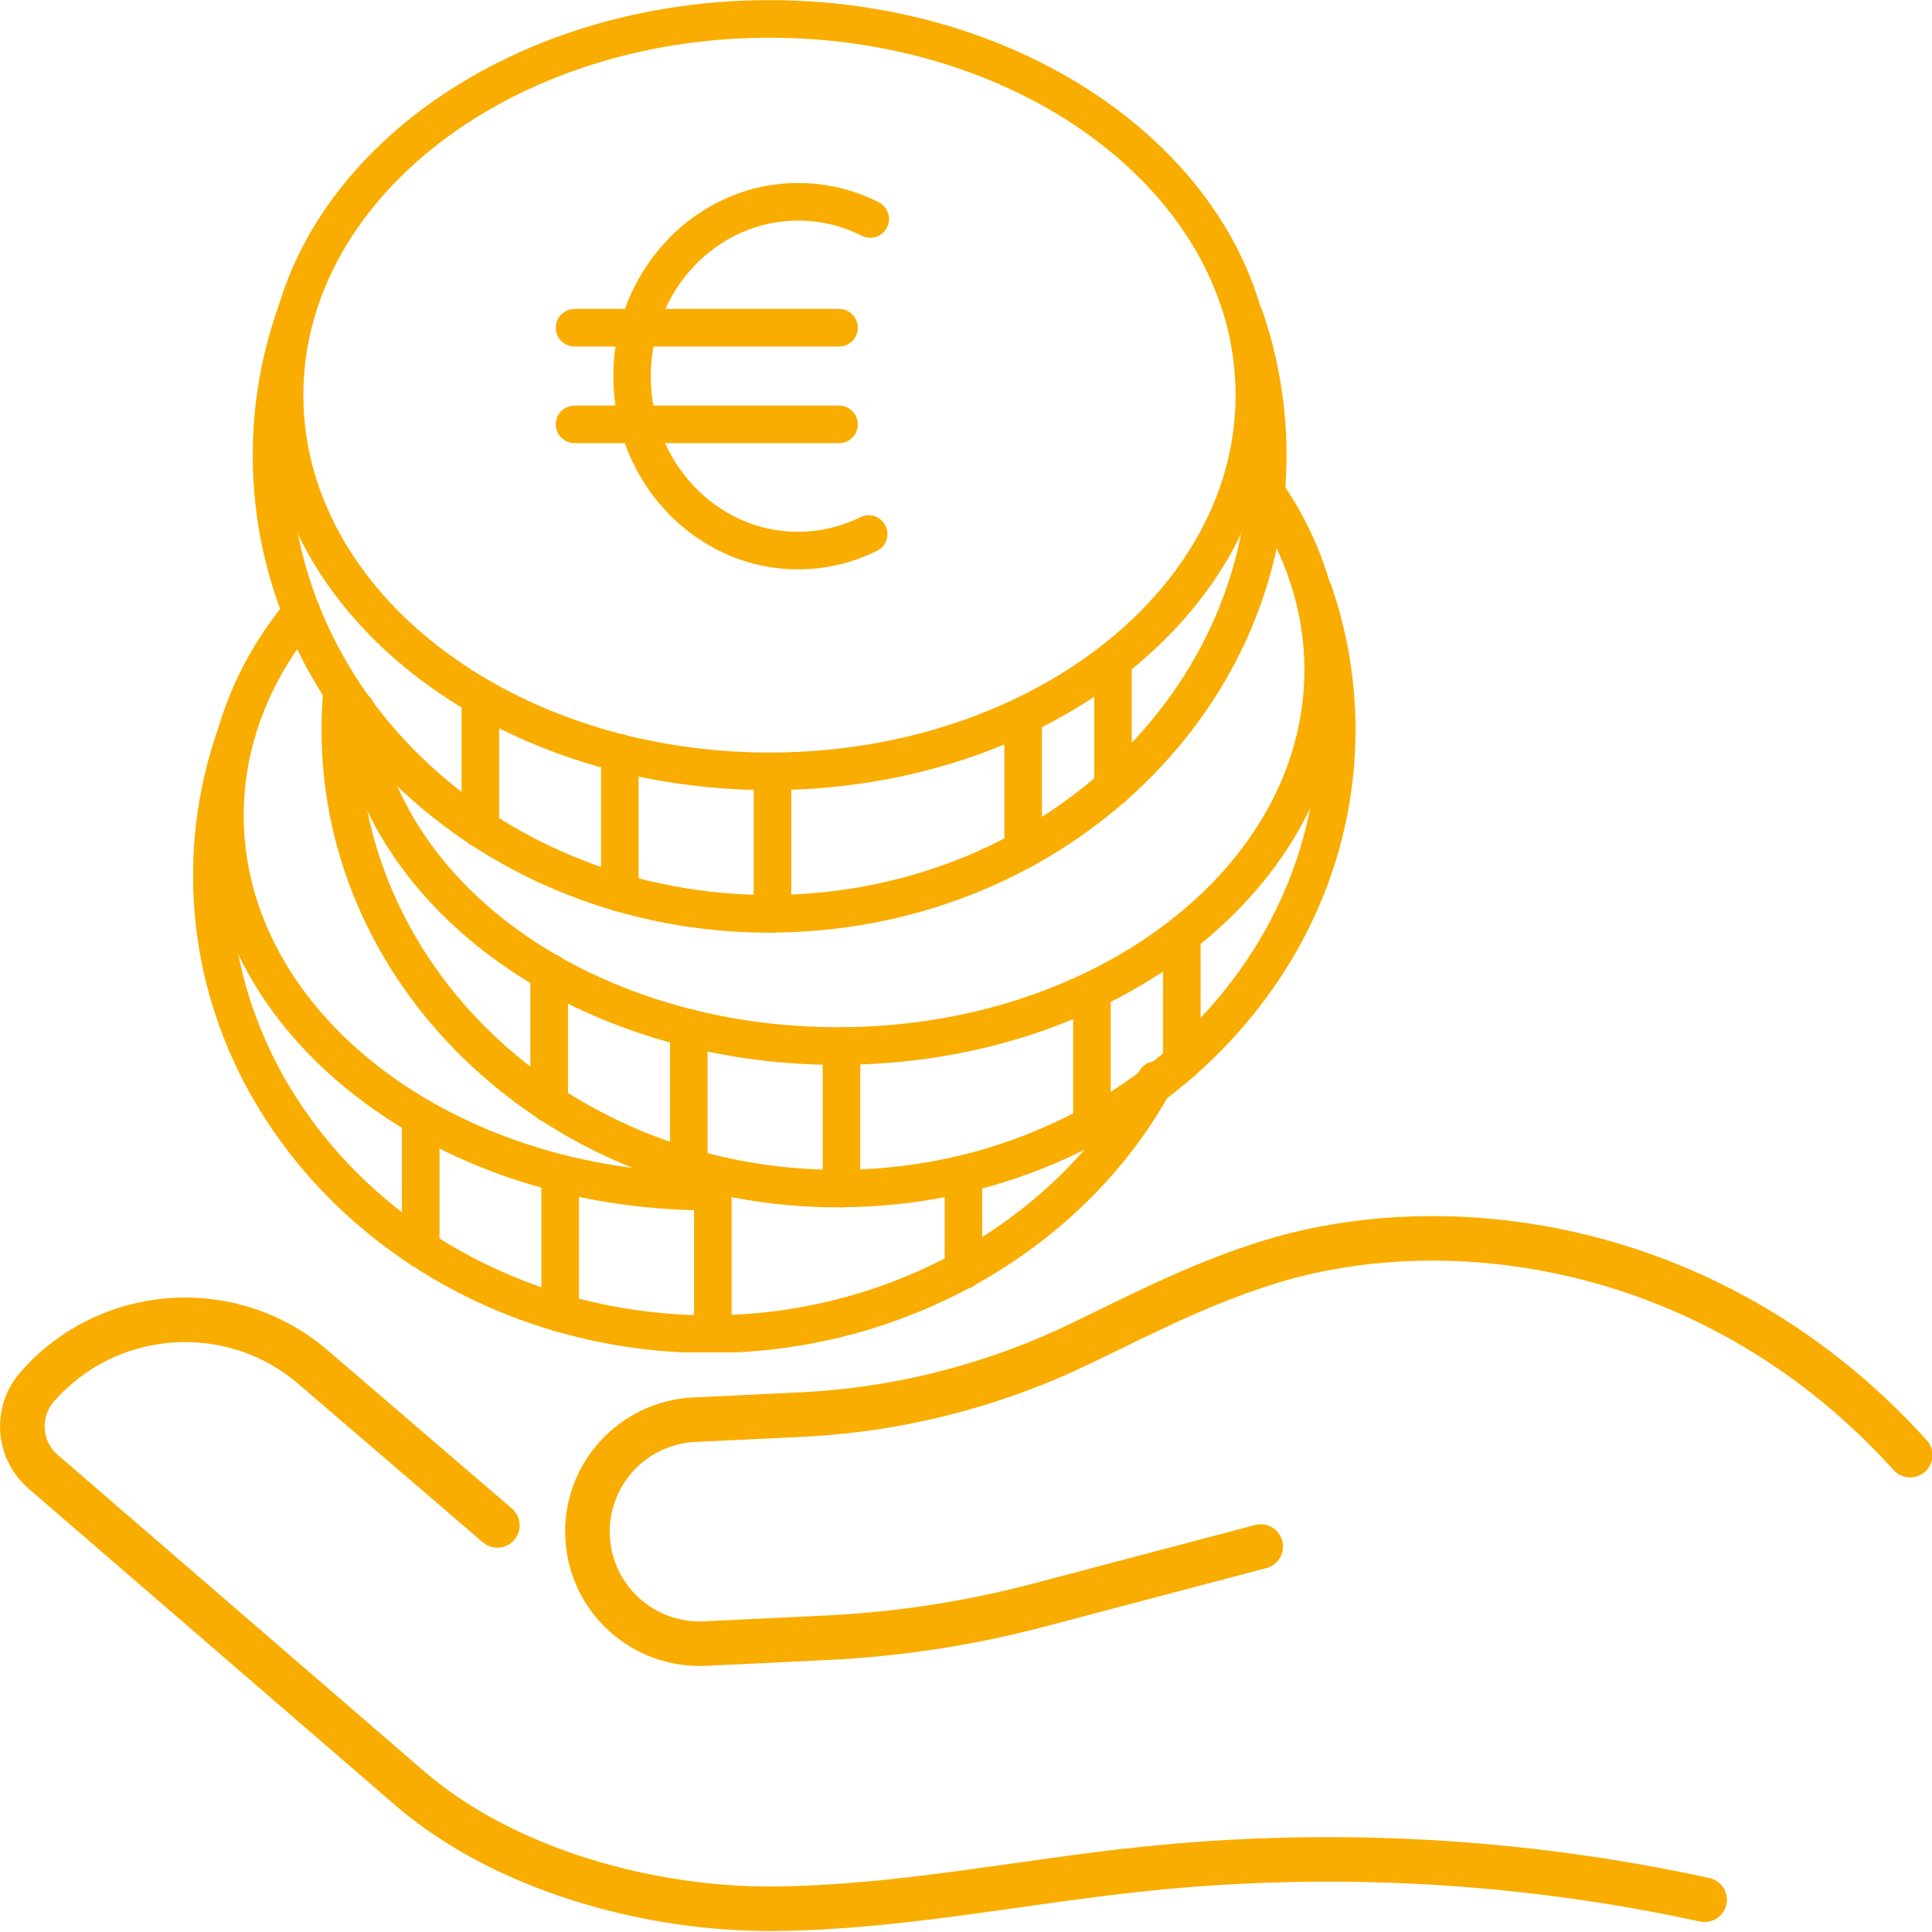 <svg xmlns="http://www.w3.org/2000/svg" xmlns:xlink="http://www.w3.org/1999/xlink" width="500" zoomAndPan="magnify" viewBox="0 0 375 375" height="500" preserveAspectRatio="xMidYMid meet" version="1.0"><defs><clipPath id="53be9e5edf"><path d="M 0 251 L 336 251 L 336 374.789 L 0 374.789 Z M 0 251 " clip-rule="nonzero"/></clipPath><clipPath id="cf2f146f60"><path d="M 109 236.039 L 375 236.039 L 375 324 L 109 324 Z M 109 236.039 " clip-rule="nonzero"/></clipPath><clipPath id="d29018b3bf"><path d="M 62 111 L 263.25 111 L 263.25 235 L 62 235 Z M 62 111 " clip-rule="nonzero"/></clipPath><clipPath id="c17bf60af3"><path d="M 37.5 138 L 228 138 L 228 262.5 L 37.5 262.5 Z M 37.5 138 " clip-rule="nonzero"/></clipPath><clipPath id="cd8ca8e3d0"><path d="M 134 227 L 143 227 L 143 262.5 L 134 262.5 Z M 134 227 " clip-rule="nonzero"/></clipPath></defs><g clip-path="url(#53be9e5edf)"><path stroke-linecap="round" transform="matrix(1.903, 0, 0, 1.9, 0.001, 236.041)" fill="none" stroke-linejoin="round" d="M 173.861 69.84 C 155.111 65.76 135.72 64.701 116.64 66.7 C 104.041 68.02 91.54 70.67 78.861 70.761 C 66.189 70.849 51.54 66.8 41.91 58.561 L 4.369 26.09 C 1.82 23.861 1.57 19.98 3.801 17.43 C 11.101 9.1 23.77 8.27 32.09 15.57 L 50.729 31.601 " stroke="#f9ad00" stroke-width="4.55" stroke-opacity="1" stroke-miterlimit="4"/></g><g clip-path="url(#cf2f146f60)"><path stroke-linecap="round" transform="matrix(1.903, 0, 0, 1.9, 0.001, 236.041)" fill="none" stroke-linejoin="round" d="M 128.591 33.76 L 106.011 39.729 C 98.9 41.611 91.599 42.729 84.25 43.081 L 71.909 43.671 C 65.59 43.969 60.229 39.09 59.93 32.781 C 59.63 26.46 64.511 21.101 70.82 20.801 L 81.67 20.281 C 91.669 19.81 101.469 17.291 110.471 12.9 C 116.79 9.82 123.049 6.631 129.859 4.581 C 148.47 -1.021 175.369 2.86 194.83 24.42 " stroke="#f9ad00" stroke-width="4.55" stroke-opacity="1" stroke-miterlimit="4"/></g><path fill="#f9ad00" d="M 149.355 153.359 C 95.453 153.359 51.586 118.973 51.586 76.68 C 51.586 34.387 95.453 0.027 149.355 0.027 C 203.254 0.027 247.121 34.418 247.121 76.68 C 247.121 118.941 203.254 153.359 149.355 153.359 Z M 149.355 7.32 C 99.48 7.32 58.879 38.441 58.879 76.68 C 58.879 114.918 99.449 146.066 149.355 146.066 C 199.258 146.066 239.828 114.945 239.828 76.68 C 239.828 38.414 199.23 7.32 149.355 7.32 Z M 149.355 7.32 " fill-opacity="1" fill-rule="nonzero"/><path fill="#f9ad00" d="M 149.355 181.039 C 94.055 181.039 49.051 139.477 49.051 88.402 C 49.051 78.312 50.801 68.395 54.242 58.918 C 54.941 57.02 57.012 56.059 58.91 56.73 C 60.805 57.43 61.766 59.5 61.098 61.395 C 57.945 70.059 56.34 79.129 56.34 88.375 C 56.34 135.422 98.078 173.715 149.355 173.715 C 200.629 173.715 242.395 135.422 242.395 88.375 C 242.395 79.625 240.965 70.961 238.109 62.68 C 237.465 60.785 238.457 58.711 240.383 58.043 C 242.277 57.398 244.352 58.391 245.02 60.316 C 248.141 69.359 249.715 78.809 249.715 88.375 C 249.715 139.445 204.711 181.008 149.383 181.008 Z M 149.355 181.039 " fill-opacity="1" fill-rule="nonzero"/><path fill="#f9ad00" d="M 93.238 164.5 C 91.227 164.5 89.59 162.867 89.59 160.855 L 89.59 135.332 C 89.59 133.32 91.227 131.688 93.238 131.688 C 95.25 131.688 96.883 133.32 96.883 135.332 L 96.883 160.855 C 96.883 162.867 95.25 164.5 93.238 164.5 Z M 93.238 164.5 " fill-opacity="1" fill-rule="nonzero"/><path fill="#f9ad00" d="M 149.938 181.039 C 147.926 181.039 146.293 179.402 146.293 177.391 L 146.293 149.711 C 146.293 147.699 147.926 146.066 149.938 146.066 C 151.949 146.066 153.582 147.699 153.582 149.711 L 153.582 177.391 C 153.582 179.402 151.949 181.039 149.938 181.039 Z M 149.938 181.039 " fill-opacity="1" fill-rule="nonzero"/><path fill="#f9ad00" d="M 120.305 176.926 C 118.293 176.926 116.66 175.293 116.66 173.277 L 116.66 146.152 C 116.66 144.141 118.293 142.508 120.305 142.508 C 122.316 142.508 123.949 144.141 123.949 146.152 L 123.949 173.277 C 123.949 175.293 122.316 176.926 120.305 176.926 Z M 120.305 176.926 " fill-opacity="1" fill-rule="nonzero"/><path fill="#f9ad00" d="M 198.586 168.641 C 196.574 168.641 194.941 167.008 194.941 164.996 L 194.941 138.949 C 194.941 136.938 196.574 135.305 198.586 135.305 C 200.602 135.305 202.234 136.938 202.234 138.949 L 202.234 164.996 C 202.234 167.008 200.602 168.641 198.586 168.641 Z M 198.586 168.641 " fill-opacity="1" fill-rule="nonzero"/><path fill="#f9ad00" d="M 216.027 156.48 C 214.016 156.48 212.383 154.848 212.383 152.832 L 212.383 128.246 C 212.383 126.234 214.016 124.602 216.027 124.602 C 218.043 124.602 219.676 126.234 219.676 128.246 L 219.676 152.832 C 219.676 154.848 218.043 156.48 216.027 156.48 Z M 216.027 156.48 " fill-opacity="1" fill-rule="nonzero"/><path fill="#f9ad00" d="M 162.711 206.703 C 112.574 206.703 70.777 177.273 65.5 138.25 C 65.238 136.266 66.637 134.43 68.621 134.137 C 70.605 133.875 72.441 135.273 72.734 137.258 C 77.516 172.695 116.223 199.383 162.711 199.383 C 212.617 199.383 253.188 168.262 253.188 129.996 C 253.188 118.707 249.543 107.508 242.688 97.562 C 241.551 95.898 241.957 93.625 243.621 92.488 C 245.285 91.352 247.559 91.758 248.695 93.422 C 256.426 104.562 260.508 117.223 260.508 129.996 C 260.508 172.258 216.641 206.676 162.742 206.676 Z M 162.711 206.703 " fill-opacity="1" fill-rule="nonzero"/><g clip-path="url(#d29018b3bf)"><path fill="#f9ad00" d="M 162.711 234.355 C 107.414 234.355 62.41 192.793 62.41 141.723 C 62.41 139.621 62.496 137.492 62.641 135.422 C 62.789 133.41 64.539 131.891 66.551 132.039 C 68.562 132.184 70.078 133.934 69.934 135.945 C 69.789 137.84 69.73 139.797 69.73 141.723 C 69.73 188.766 111.465 227.062 162.742 227.062 C 214.016 227.062 255.785 188.766 255.785 141.723 C 255.785 132.941 254.355 124.309 251.496 116.023 C 250.855 114.129 251.848 112.059 253.77 111.387 C 255.668 110.715 257.738 111.738 258.41 113.633 C 261.527 122.676 263.105 132.098 263.105 141.691 C 263.105 192.762 218.102 234.324 162.77 234.324 Z M 162.711 234.355 " fill-opacity="1" fill-rule="nonzero"/></g><path fill="#f9ad00" d="M 106.598 217.848 C 104.582 217.848 102.949 216.211 102.949 214.199 L 102.949 188.68 C 102.949 186.668 104.582 185.035 106.598 185.035 C 108.609 185.035 110.242 186.668 110.242 188.68 L 110.242 214.199 C 110.242 216.211 108.609 217.848 106.598 217.848 Z M 106.598 217.848 " fill-opacity="1" fill-rule="nonzero"/><path fill="#f9ad00" d="M 163.324 234.355 C 161.312 234.355 159.68 232.723 159.68 230.707 L 159.68 203.027 C 159.68 201.016 161.312 199.383 163.324 199.383 C 165.336 199.383 166.973 201.016 166.973 203.027 L 166.973 230.707 C 166.973 232.723 165.336 234.355 163.324 234.355 Z M 163.324 234.355 " fill-opacity="1" fill-rule="nonzero"/><path fill="#f9ad00" d="M 133.691 230.27 C 131.68 230.27 130.047 228.637 130.047 226.625 L 130.047 199.5 C 130.047 197.488 131.68 195.855 133.691 195.855 C 135.703 195.855 137.336 197.488 137.336 199.5 L 137.336 226.625 C 137.336 228.637 135.703 230.27 133.691 230.27 Z M 133.691 230.27 " fill-opacity="1" fill-rule="nonzero"/><path fill="#f9ad00" d="M 211.945 221.988 C 209.934 221.988 208.301 220.355 208.301 218.34 L 208.301 192.297 C 208.301 190.285 209.934 188.648 211.945 188.648 C 213.957 188.648 215.59 190.285 215.59 192.297 L 215.59 218.34 C 215.59 220.355 213.957 221.988 211.945 221.988 Z M 211.945 221.988 " fill-opacity="1" fill-rule="nonzero"/><path fill="#f9ad00" d="M 229.387 209.824 C 227.375 209.824 225.742 208.191 225.742 206.18 L 225.742 181.59 C 225.742 179.578 227.375 177.945 229.387 177.945 C 231.398 177.945 233.035 179.578 233.035 181.59 L 233.035 206.18 C 233.035 208.191 231.398 209.824 229.387 209.824 Z M 229.387 209.824 " fill-opacity="1" fill-rule="nonzero"/><path fill="#f9ad00" d="M 137.773 234.938 C 83.875 234.938 40.008 200.551 40.008 158.258 C 40.008 143.383 45.434 128.945 55.699 116.551 C 56.984 115.004 59.289 114.77 60.832 116.055 C 62.379 117.336 62.613 119.641 61.328 121.188 C 52.141 132.27 47.301 145.105 47.301 158.258 C 47.301 196.523 87.898 227.645 137.773 227.645 C 139.789 227.645 141.422 229.277 141.422 231.293 C 141.422 233.305 139.789 234.938 137.773 234.938 Z M 137.773 234.938 " fill-opacity="1" fill-rule="nonzero"/><g clip-path="url(#c17bf60af3)"><path fill="#f9ad00" d="M 137.773 262.617 C 82.477 262.617 37.473 221.055 37.473 169.984 C 37.473 159.891 39.223 149.977 42.664 140.496 C 43.363 138.602 45.434 137.609 47.328 138.309 C 49.227 139.008 50.188 141.078 49.516 142.977 C 46.367 151.637 44.762 160.738 44.762 169.953 C 44.762 217 86.5 255.297 137.773 255.297 C 170.414 255.297 201.066 239.285 217.777 213.527 C 218.977 211.691 220.082 209.797 221.105 207.93 C 222.066 206.148 224.285 205.508 226.035 206.473 C 227.812 207.434 228.453 209.648 227.492 211.43 C 226.383 213.473 225.16 215.543 223.875 217.523 C 205.82 245.32 172.832 262.617 137.773 262.617 Z M 137.773 262.617 " fill-opacity="1" fill-rule="nonzero"/></g><path fill="#f9ad00" d="M 81.66 246.078 C 79.645 246.078 78.012 244.445 78.012 242.434 L 78.012 216.914 C 78.012 214.898 79.645 213.266 81.66 213.266 C 83.672 213.266 85.305 214.898 85.305 216.914 L 85.305 242.434 C 85.305 244.445 83.672 246.078 81.66 246.078 Z M 81.66 246.078 " fill-opacity="1" fill-rule="nonzero"/><g clip-path="url(#cd8ca8e3d0)"><path fill="#f9ad00" d="M 138.359 262.617 C 136.348 262.617 134.711 260.984 134.711 258.973 L 134.711 231.293 C 134.711 229.277 136.348 227.645 138.359 227.645 C 140.371 227.645 142.004 229.277 142.004 231.293 L 142.004 258.973 C 142.004 260.984 140.371 262.617 138.359 262.617 Z M 138.359 262.617 " fill-opacity="1" fill-rule="nonzero"/></g><path fill="#f9ad00" d="M 108.727 258.535 C 106.711 258.535 105.078 256.898 105.078 254.887 L 105.078 227.762 C 105.078 225.75 106.711 224.117 108.727 224.117 C 110.738 224.117 112.371 225.75 112.371 227.762 L 112.371 254.887 C 112.371 256.898 110.738 258.535 108.727 258.535 Z M 108.727 258.535 " fill-opacity="1" fill-rule="nonzero"/><path fill="#f9ad00" d="M 187.008 250.223 C 184.996 250.223 183.363 248.586 183.363 246.574 L 183.363 227.91 C 183.363 225.895 184.996 224.262 187.008 224.262 C 189.02 224.262 190.652 225.895 190.652 227.91 L 190.652 246.574 C 190.652 248.586 189.02 250.223 187.008 250.223 Z M 187.008 250.223 " fill-opacity="1" fill-rule="nonzero"/><path fill="#f9ad00" d="M 154.926 110.512 C 135.148 110.512 119.051 93.684 119.051 73.035 C 119.051 52.383 135.148 35.523 154.926 35.523 C 160.41 35.523 165.66 36.777 170.559 39.258 C 172.367 40.164 173.066 42.352 172.164 44.16 C 171.258 45.965 169.07 46.668 167.262 45.762 C 163.383 43.809 159.242 42.816 154.895 42.816 C 139.145 42.816 126.312 56.379 126.312 73.035 C 126.312 89.688 139.145 103.223 154.895 103.223 C 159.098 103.223 163.18 102.258 167 100.391 C 168.809 99.488 170.996 100.246 171.871 102.055 C 172.773 103.863 172.016 106.051 170.207 106.926 C 165.367 109.316 160.203 110.512 154.867 110.512 Z M 154.926 110.512 " fill-opacity="1" fill-rule="nonzero"/><path fill="#f9ad00" d="M 162.859 67.258 L 111.523 67.258 C 109.512 67.258 107.879 65.625 107.879 63.613 C 107.879 61.602 109.512 59.965 111.523 59.965 L 162.859 59.965 C 164.871 59.965 166.504 61.602 166.504 63.613 C 166.504 65.625 164.871 67.258 162.859 67.258 Z M 162.859 67.258 " fill-opacity="1" fill-rule="nonzero"/><path fill="#f9ad00" d="M 162.859 86.012 L 111.523 86.012 C 109.512 86.012 107.879 84.379 107.879 82.367 C 107.879 80.355 109.512 78.723 111.523 78.723 L 162.859 78.723 C 164.871 78.723 166.504 80.355 166.504 82.367 C 166.504 84.379 164.871 86.012 162.859 86.012 Z M 162.859 86.012 " fill-opacity="1" fill-rule="nonzero"/></svg>